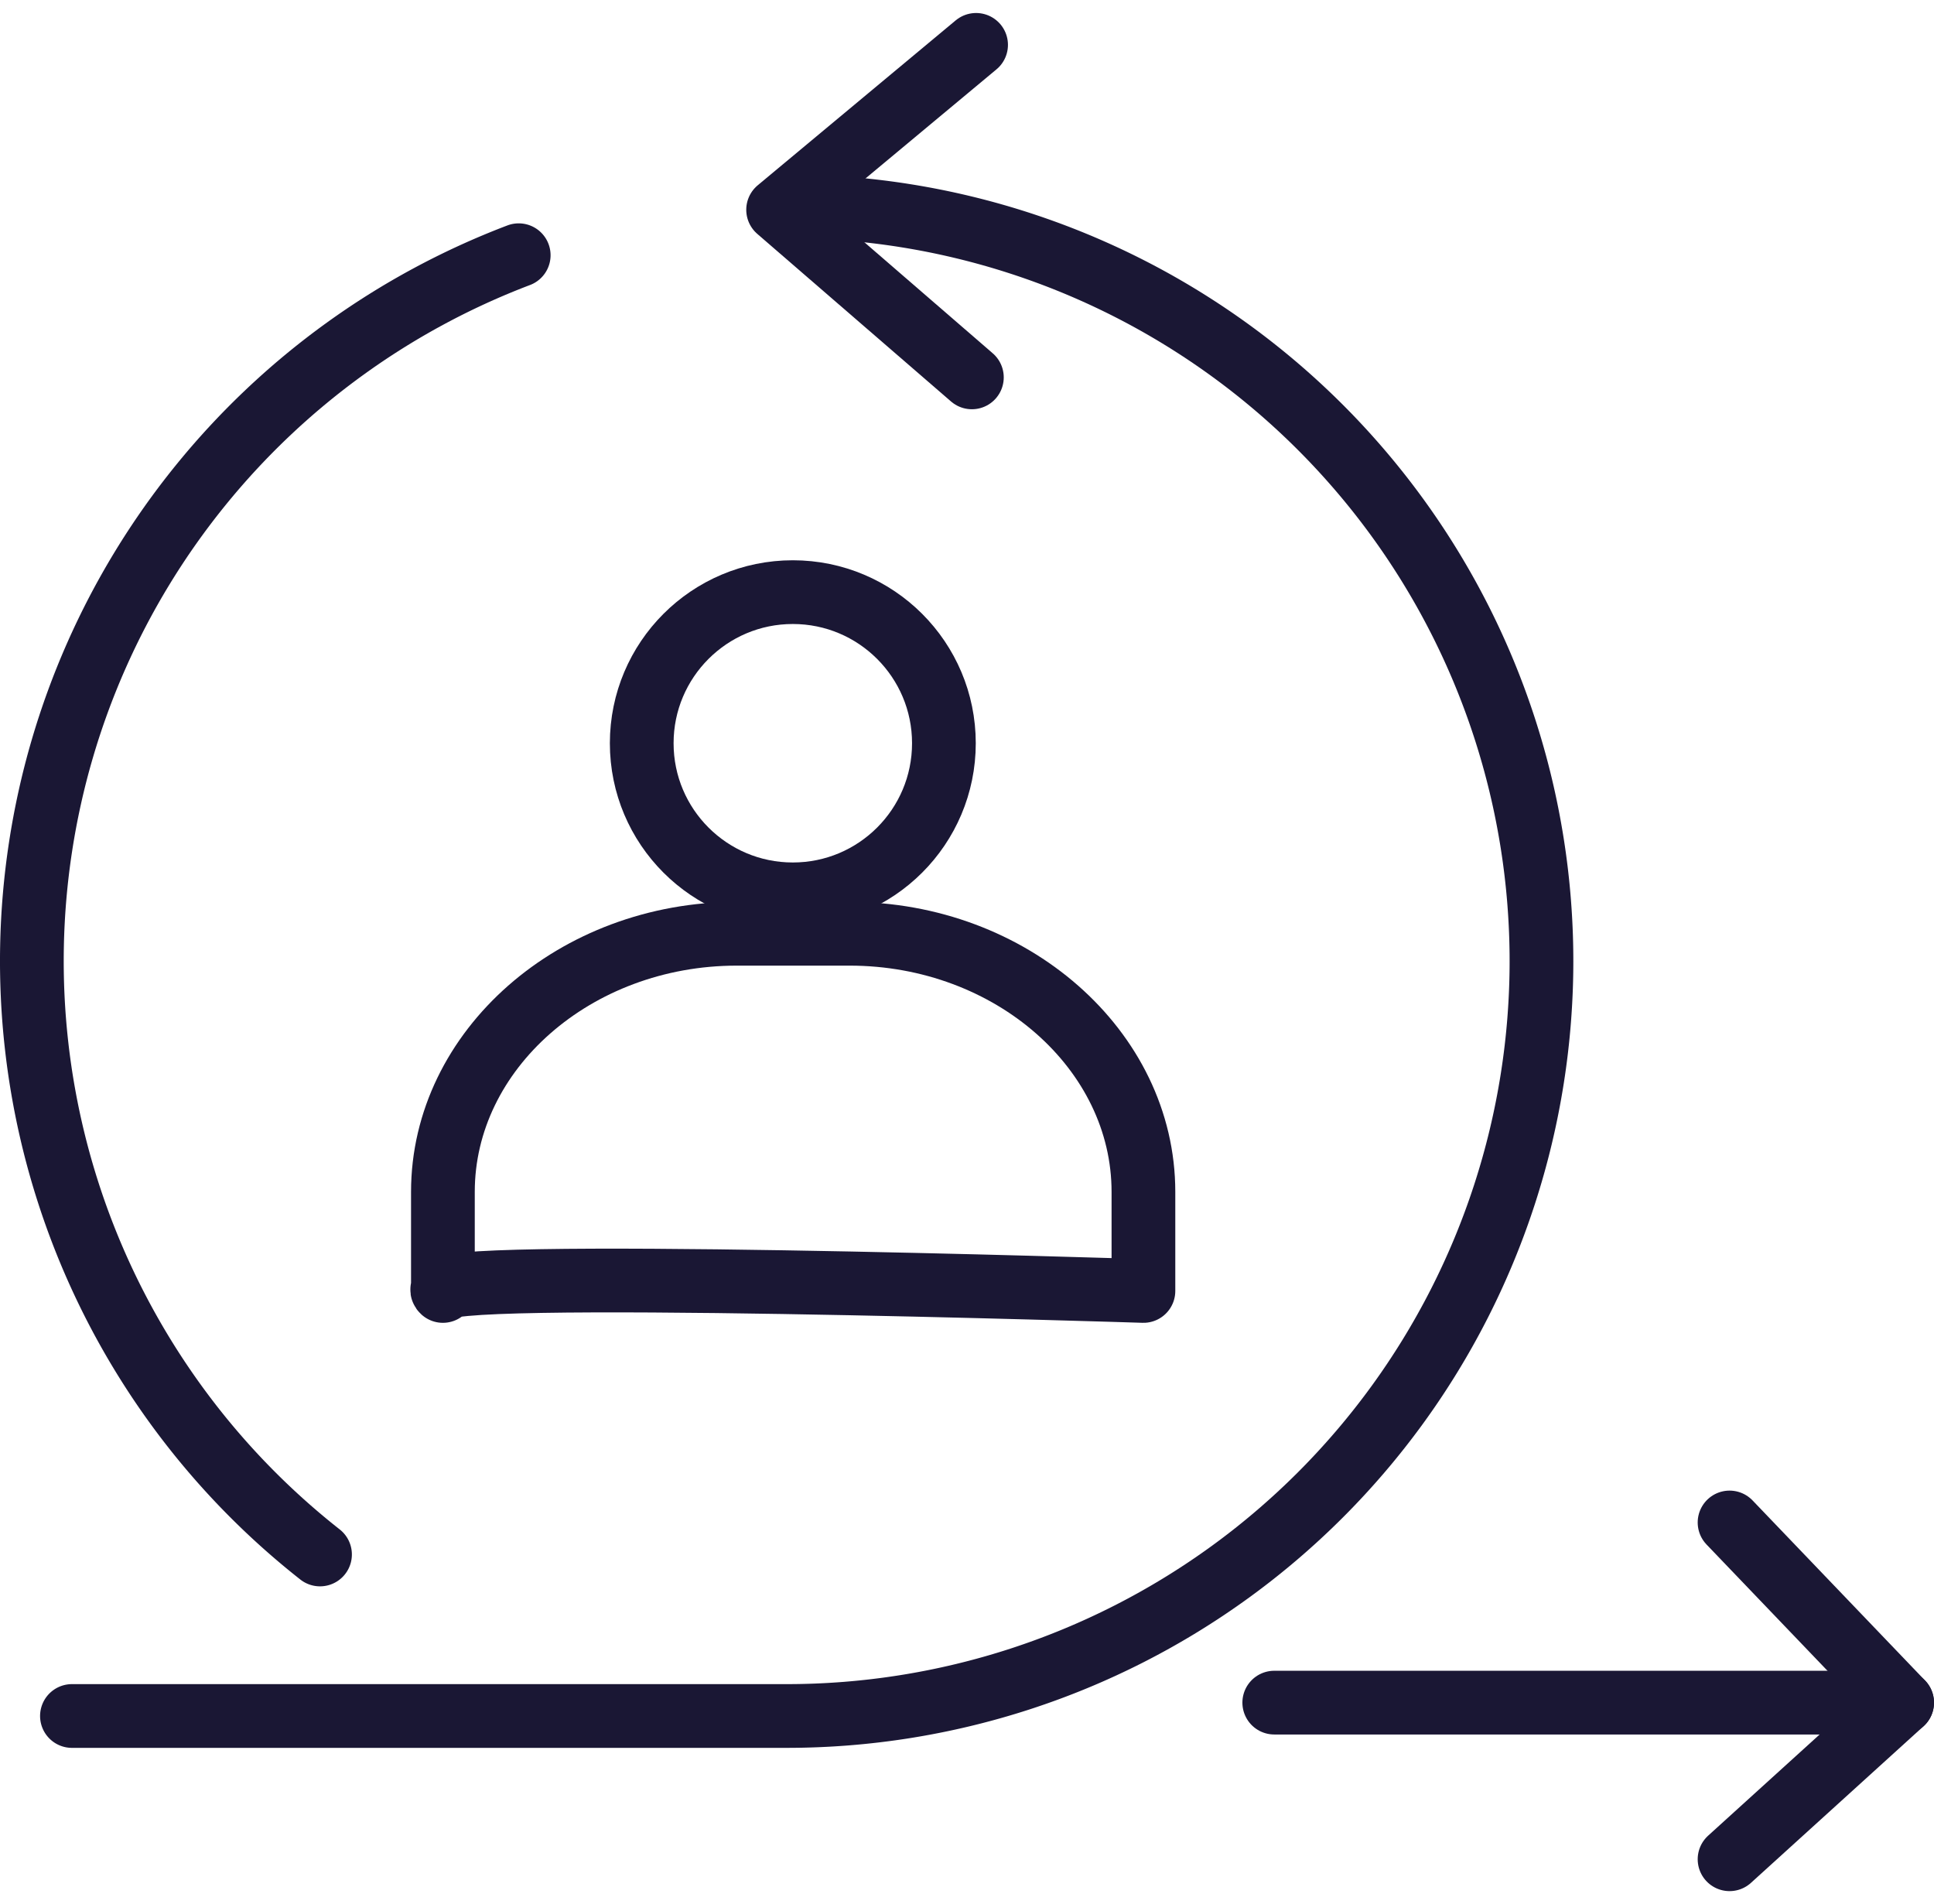 <svg xmlns="http://www.w3.org/2000/svg" width="121.397" height="119.52" viewBox="0 0 121.397 119.52"><g transform="translate(-1015.129 -4397.313)"><line x2="39.412" transform="translate(1095.114 4504.177)" fill="none" stroke="#1a1734" stroke-linecap="round" stroke-linejoin="round" stroke-width="4"/><g transform="translate(1017.129 4400.129)"><path d="M1063.543,4406.375a47.378,47.378,0,0,1,0,94.757H1018.68" transform="translate(-1016.164 -4396.245)" fill="none" stroke="#1a1734" stroke-linecap="round" stroke-linejoin="round" stroke-width="4"/><path d="M1035.216,4489.815a47.391,47.391,0,0,1,12.472-81.546" transform="translate(-1017.129 -4395.066)" fill="none" stroke="#1a1734" stroke-linecap="round" stroke-linejoin="round" stroke-width="4"/><path d="M1058.435,4400.13l-12.427,10.35L1058.171,4421" transform="translate(-999.166 -4400.13)" fill="none" stroke="#1a1734" stroke-linecap="round" stroke-linejoin="round" stroke-width="4"/><path d="M1082.828,4478.443l10.833-9.83-10.833-11.308" transform="translate(-976.264 -4364.564)" fill="none" stroke="#1a1734" stroke-linecap="round" stroke-linejoin="round" stroke-width="4"/><circle cx="9.484" cy="9.484" r="9.484" transform="translate(38.281 34.349)" fill="none" stroke="#1a1734" stroke-linecap="round" stroke-linejoin="round" stroke-width="4"/><path d="M1033.053,4456.944v-6.219c0-8.909,8.3-16.2,18.447-16.2h7.08c10.146,0,18.445,7.29,18.445,16.2v6.219S1031.375,4455.47,1033.053,4456.944Z" transform="translate(-1007.252 -4378.734)" fill="none" stroke="#1a1734" stroke-linecap="round" stroke-linejoin="round" stroke-width="4"/></g></g></svg>
